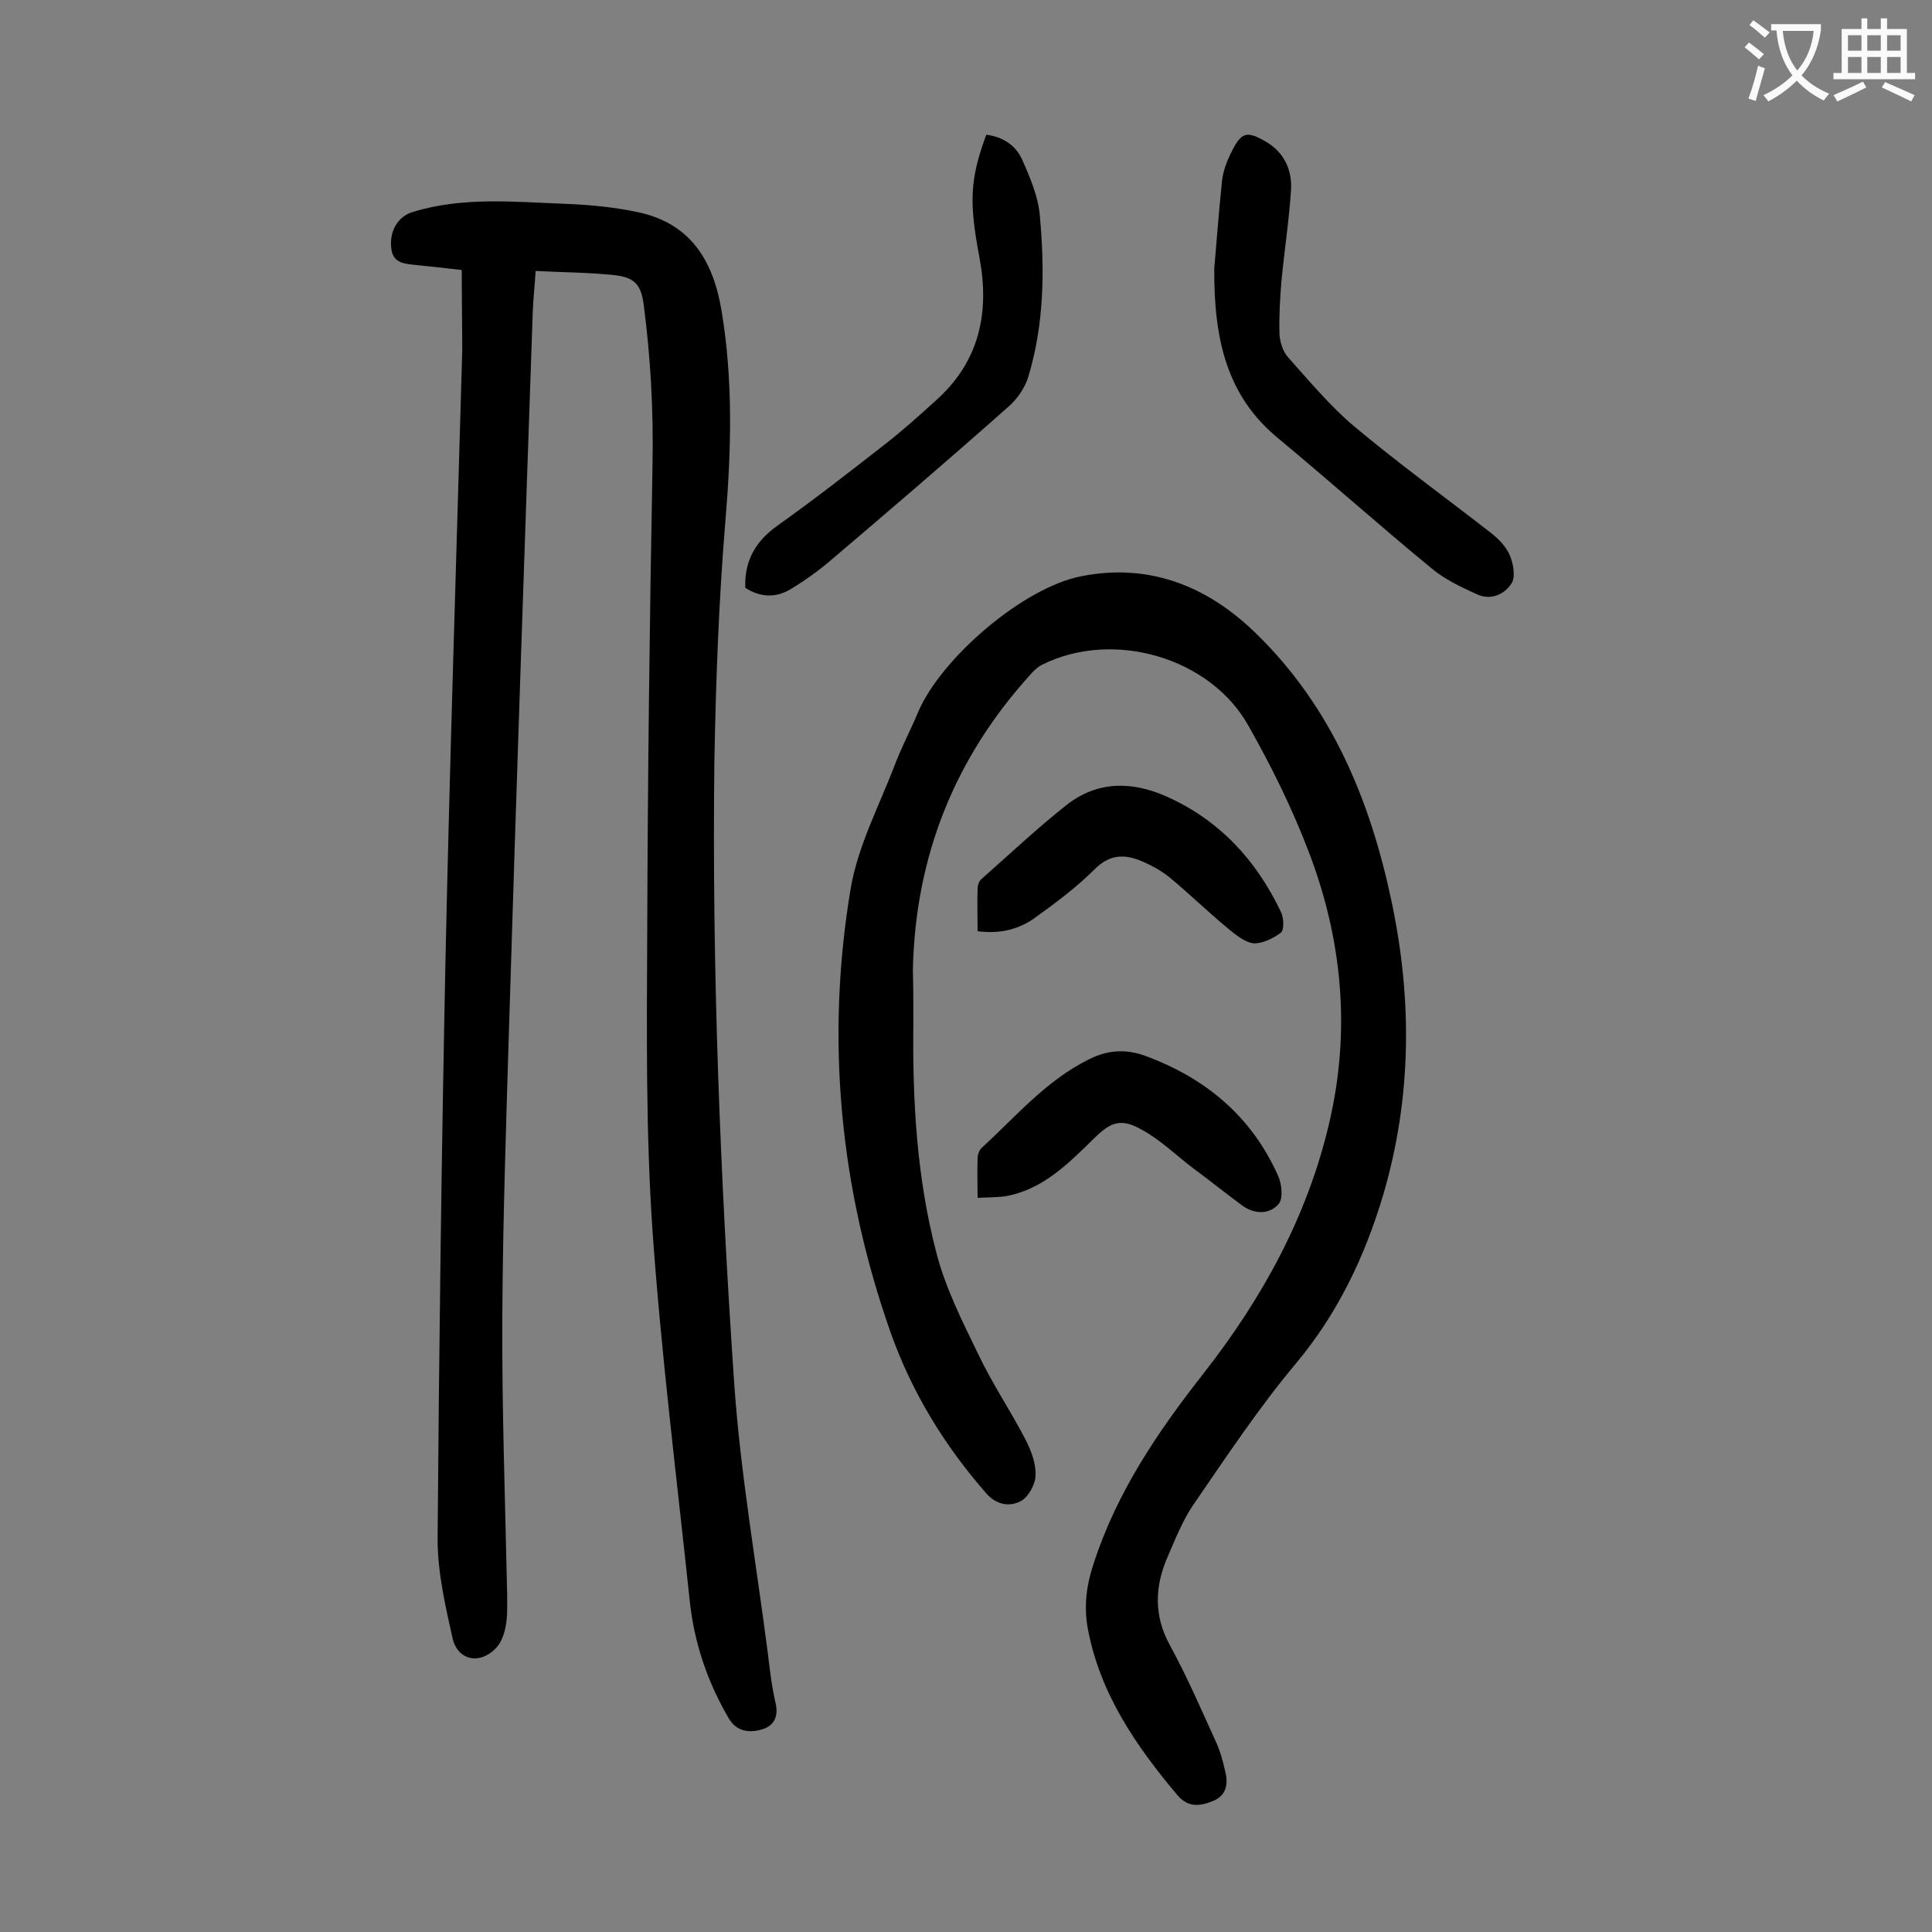 <svg enable-background="new 0 0 400 400" viewBox="0 0 400 400" xmlns="http://www.w3.org/2000/svg"><rect x="0" y="0" width="400" height="400" fill="#808080" stroke="none"/><g fill="#000001"><path d="m95.6 55.9c-2.8-.3-6-.7-9.2-1-2.4-.3-5.1-.2-5.4-3.6-.4-3.6 1.5-6.5 4.4-7.4 10.4-3.2 21-2.1 31.6-1.7 5.2.2 10.4.7 15.4 1.8 10.7 2.4 15.3 10.1 17 20.4 2.4 14.4 2 28.9.8 43.3-1.4 16.8-2 33.5-2.3 50.3-.5 42.8 1.2 85.6 4.1 128.3 1.3 18.8 4.6 37.5 7 56.2.4 3.4.8 6.8 1.6 10.2.6 2.8-.4 4.7-3 5.4-2.5.7-5.1.4-6.7-2.3-4.4-7.5-7.2-15.7-8.1-24.4-2.7-25.5-5.9-51-7.7-76.5-1.4-20.5-1.2-41.1-1.1-61.7.1-32.4.5-64.8 1.1-97.2.2-11-.4-21.9-1.8-32.7-.5-4.1-1.7-5.8-5.8-6.3-5.3-.6-10.8-.6-16.6-.9-.2 3.1-.5 5.8-.6 8.5-1.7 49.3-3.4 98.6-4.9 147.8-.6 20.1-1.3 40.2-1.4 60.3-.1 19.1.6 38.2 1 57.4 0 2.2.1 4.5-.3 6.6-.3 1.6-.9 3.3-1.9 4.4-3.3 3.6-8 2.8-9.1-1.9-1.5-6.7-3.1-13.7-3.1-20.5.3-39.5.8-78.9 1.6-118.4.9-42.6 2.3-85.1 3.5-127.7 0-5.2-.1-10.7-.1-16.7z"/><path d="m189.1 211.8c-.2 16.1.7 32.1 4.8 47.7 1.9 7.3 5.4 14.2 8.7 21 2.9 6.1 6.7 11.7 9.8 17.7 1.1 2.2 2.1 4.8 2 7.2 0 1.8-1.4 4.4-2.9 5.3-2.3 1.3-5 1-7.2-1.4-8.7-9.9-15.5-21-19.9-33.4-10.5-29.8-13.5-60.6-8.3-91.8 1.5-9 6-17.4 9.3-26.1 1.4-3.6 3.2-7 4.7-10.6 4.8-11.2 21.8-25.8 33.8-28.1 14.1-2.8 26.2 2.1 36.2 11.9 15.6 15.2 23.6 34.5 28 55.4 4.3 20.3 4.2 40.6-1.7 60.7-3.8 12.8-9.4 24.6-18.1 35-7.7 9.2-14.4 19.3-21.2 29.2-2.2 3.2-3.7 7-5.3 10.7-2.7 6.1-3 12.2.4 18.4 3.5 6.4 6.4 13.1 9.4 19.7 1 2.1 1.6 4.3 2.1 6.6.6 2.4.2 4.8-2.4 5.9s-5.2 1.6-7.5-1.1c-8.6-10.2-16.1-21.1-18.6-34.6-.8-4.5-.3-8.8 1.2-13.3 4.8-14.9 13.4-27.5 22.9-39.6 12.1-15.5 21.4-32.4 25.9-51.7 4.5-19.2 2.7-38.1-4.3-56.3-3.4-8.9-7.7-17.6-12.4-25.9-7.9-14.2-28-20-42.7-12.7-1 .5-1.8 1.3-2.5 2.1-15.7 17.3-23.8 37.7-24.3 61.1.1 3.5.1 7.2.1 11z"/><path d="m251.4 55.6c.4-4.5.9-11.3 1.6-18.1.2-2 1-4.1 1.9-5.9 2.1-4.3 3.2-4.6 7.3-2.2 3.7 2.2 5.3 5.8 5.1 9.8-.4 6.4-1.4 12.7-2 19.1-.3 3.6-.5 7.3-.4 10.9.1 1.6.7 3.6 1.8 4.8 4.4 4.9 8.7 10.1 13.7 14.3 9.2 7.7 19 14.8 28.5 22.2 1.5 1.2 3 2.8 3.7 4.5s1.2 4.3.4 5.7c-1.5 2.4-4.4 3.7-7.3 2.3-3.3-1.5-6.7-3.1-9.4-5.4-10.7-8.8-21-18-31.6-26.8-10.5-8.6-13.4-20.1-13.3-35.2z"/><path d="m154.3 121.7c-.2-5.7 2.2-9.7 6.7-12.9 7.6-5.4 14.9-11.1 22.2-16.8 3.7-2.9 7.3-6.1 10.8-9.3 8.8-8 10.9-18 8.8-29.3-2.2-11.6-2-16.3 1.4-25.5 3.4.4 6.1 2.2 7.4 5.1 1.7 3.8 3.4 7.8 3.7 11.8 1 11.1.9 22.3-2.4 33.2-.7 2.3-2.3 4.6-4 6.1-12.4 11-25 21.8-37.6 32.5-2.3 1.9-4.7 3.6-7.3 5.2-3.3 2.1-6.6 1.9-9.7-.1z"/><path d="m202.4 192.8c0-3.1-.1-5.9 0-8.8 0-.7.3-1.6.8-2 5.9-5.2 11.6-10.6 17.7-15.4 6.3-4.9 13.4-4.9 20.6-1.7 11 4.9 18.6 13.2 23.7 23.9.6 1.2.7 3.7 0 4.3-1.6 1.2-3.9 2.3-5.7 2.2-1.8-.2-3.7-1.8-5.3-3.1-4.1-3.4-7.9-7.1-12-10.5-1.8-1.5-4.1-2.7-6.3-3.6-3.4-1.3-6.3-1.1-9.3 1.9-3.7 3.7-8 6.9-12.3 10-3.3 2.4-7.2 3.4-11.9 2.8z"/><path d="m202.4 248c0-3.1-.1-5.7 0-8.2 0-.7.3-1.6.8-2.1 7.1-6.5 13.3-13.9 22.1-18.3 3.9-2 7.7-2.3 11.8-.8 12.5 4.6 22 12.5 27.5 24.8.8 1.7 1.1 4.8.1 5.9-1.9 2.2-5 2.1-7.5.3-3.4-2.5-6.6-5.1-10-7.6-3.6-2.7-6.9-6-10.8-8.1-4.4-2.5-6.5-1.6-10.1 2-5.3 5.2-10.6 10.5-18.3 11.8-1.7.2-3.5.2-5.6.3z"/></g><path d="m362.1 8.8c1.1.8 2.1 1.6 3.1 2.4l-1 1.1c-1.3-1.1-2.3-2-3-2.5zm1.9 4.8c.5.2.9.4 1.4.5-.6 2.3-1.3 4.5-1.9 6.8l-1.5-.5c.8-2.1 1.4-4.3 2-6.8zm-1-9.4c1.3.9 2.4 1.8 3.4 2.5l-1 1.1c-1.4-1.2-2.4-2.1-3.2-2.6zm3.7 2.2v-1.4h10.3v1.2c-.5 3.6-1.8 6.8-4 9.4 1.5 1.6 3.4 2.8 5.7 3.8-.3.4-.7.8-1.1 1.4-2.3-1.1-4.1-2.5-5.6-4.1-1.6 1.6-3.6 3.1-5.9 4.3-.3-.5-.7-.9-1-1.3 2.4-1.1 4.4-2.5 6-4.1-1.9-2.5-3-5.6-3.3-9.3h-1.1zm8.8 0h-6.4c.3 3.3 1.3 6 3 8.2 2-2.3 3.1-5.1 3.4-8.2z" fill="#fafafb"/><path d="m385.3 3.8h1.3v2.2h2.8v-2.2h1.3v2.2h4.1v9.1h1.7v1.3h-16.9v-1.3h1.7v-9.1h4.1v-2.2zm.4 13.1.7 1.2c-1.8.9-3.8 1.9-6 2.9-.2-.4-.5-.8-.8-1.3 2.3-1 4.3-1.9 6.1-2.8zm-3.1-6.4h2.8v-3.2h-2.8zm0 4.6h2.8v-3.3h-2.8zm4-4.6h2.8v-3.2h-2.8zm0 4.6h2.8v-3.3h-2.8zm3.7 1.9c2.1.9 4.1 1.8 6.1 2.7l-.7 1.3c-2.2-1.1-4.2-2-6.1-2.9zm3.2-9.7h-2.8v3.2h2.8zm-2.8 7.8h2.8v-3.3h-2.8z" fill="#fafafb"/></svg>